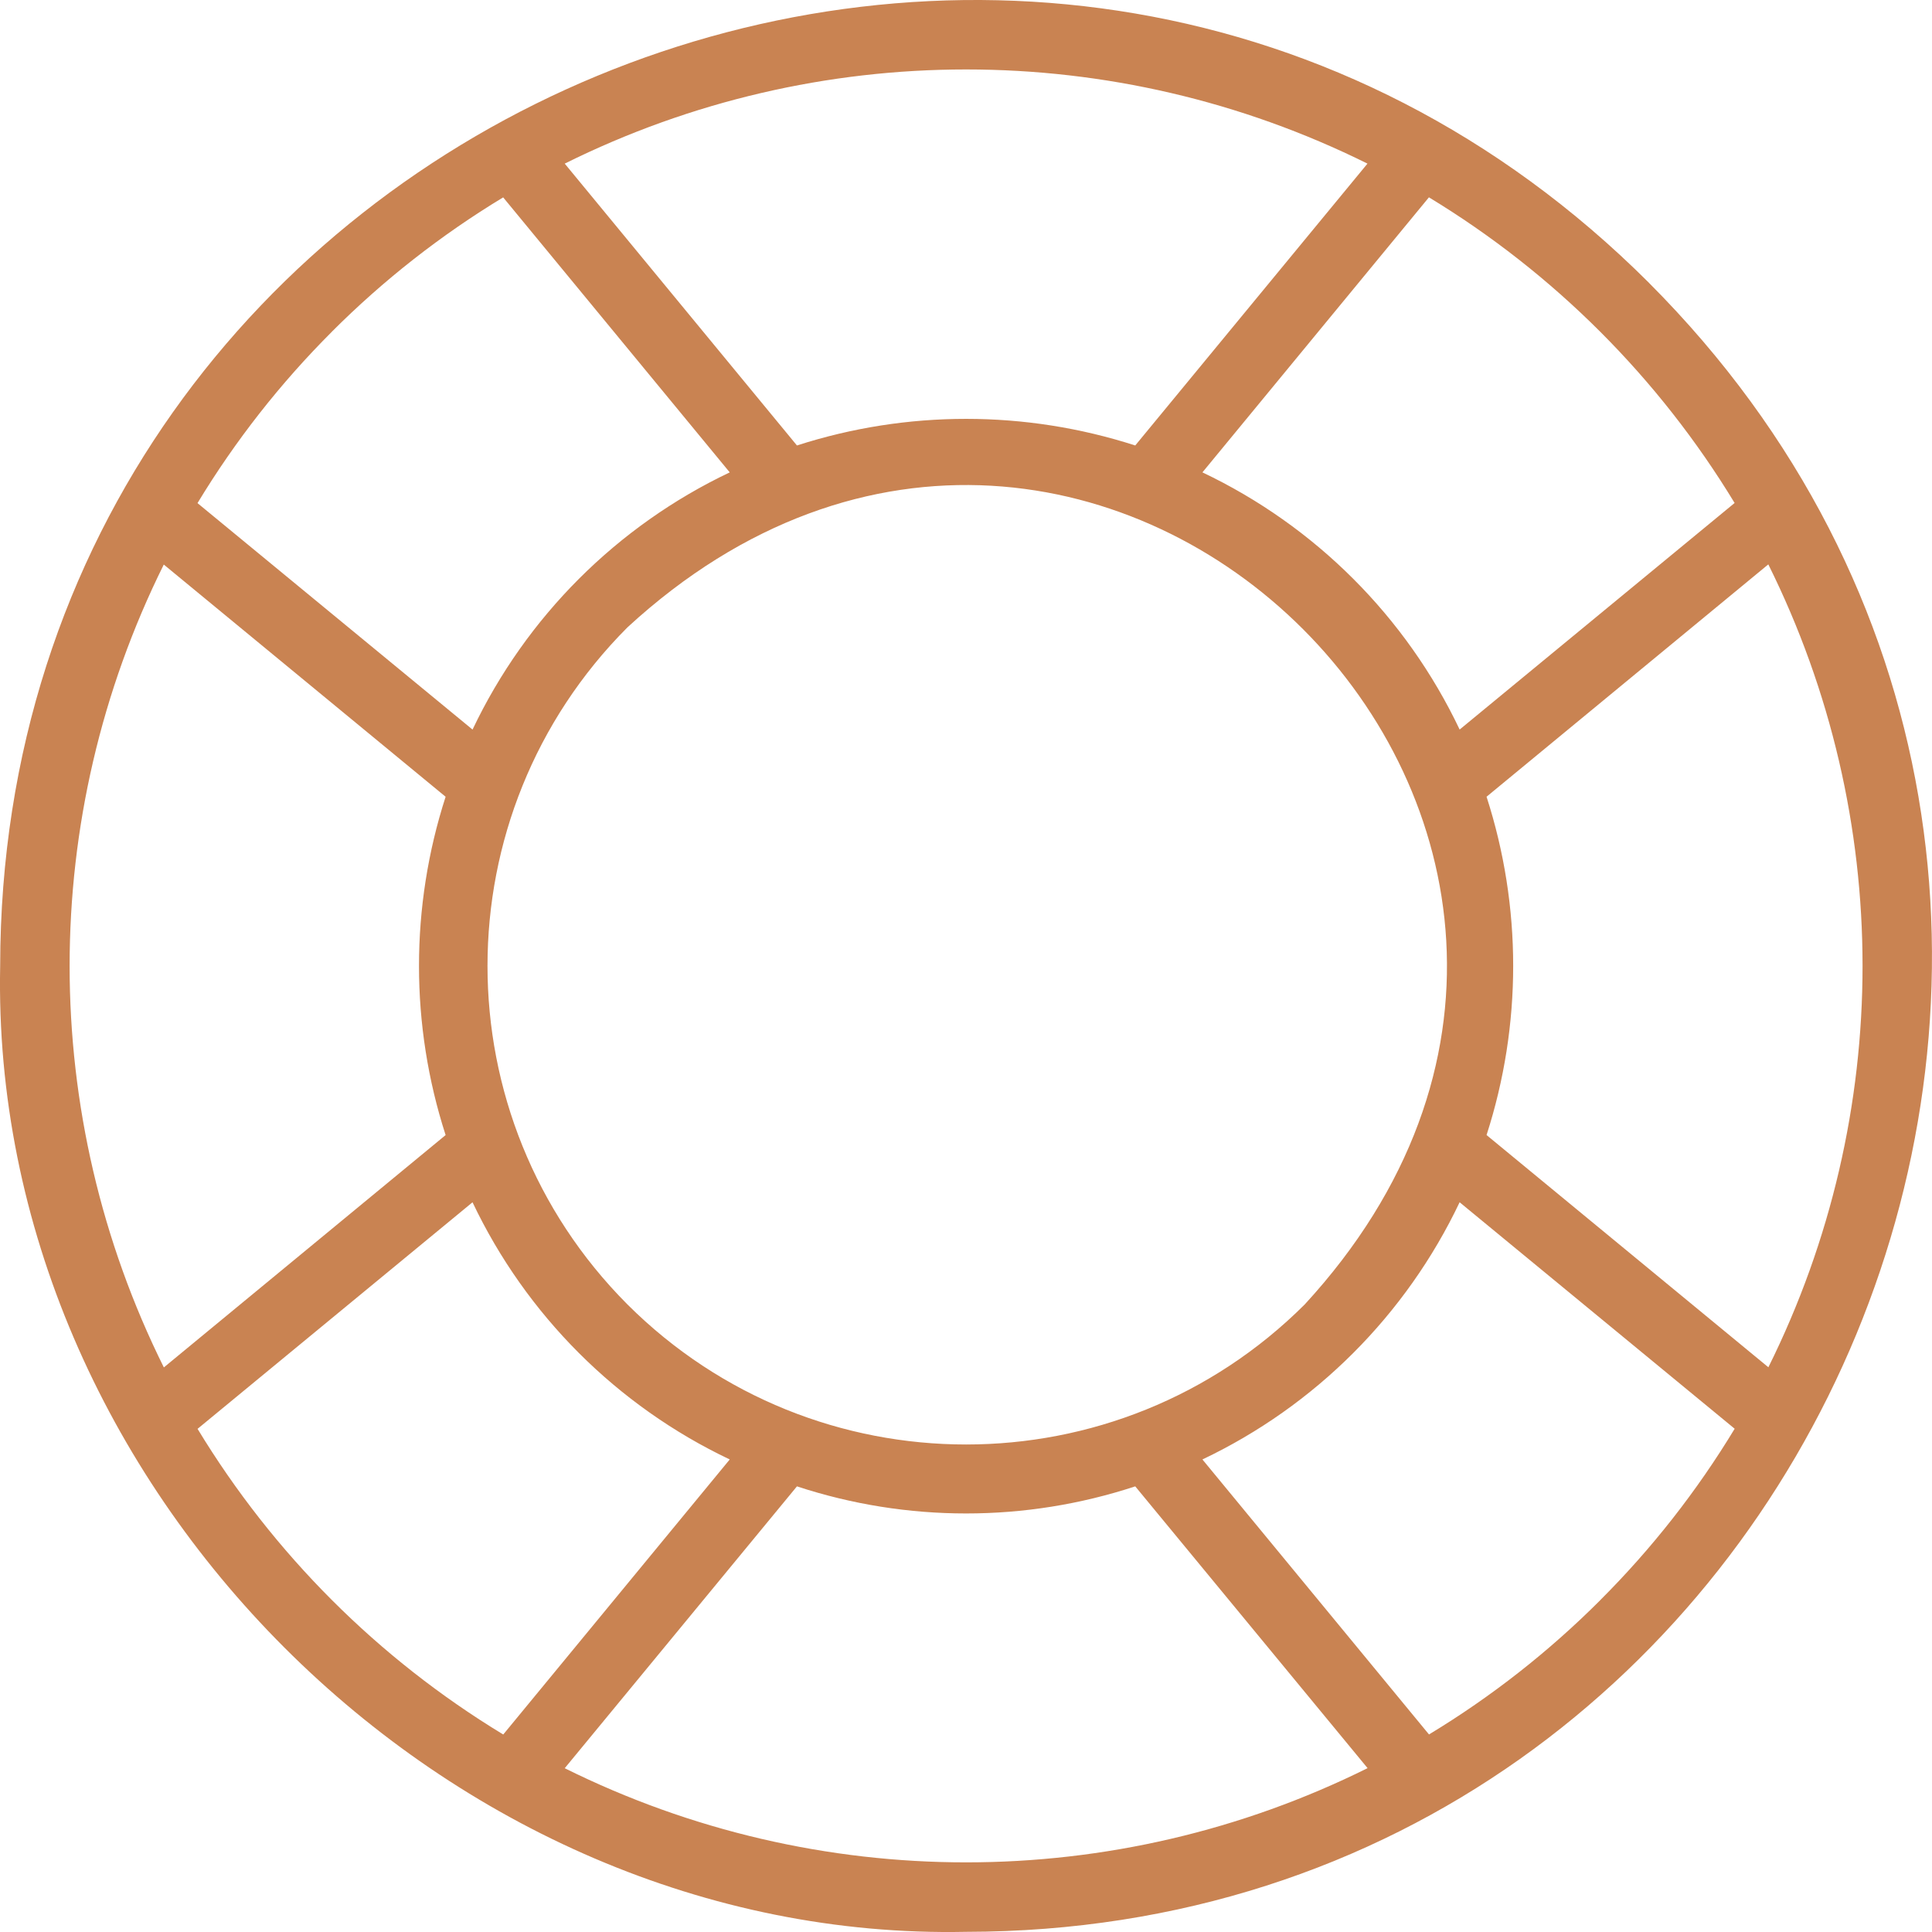 <?xml version="1.0" encoding="UTF-8"?>
<svg xmlns="http://www.w3.org/2000/svg" version="1.1" viewBox="0 0 80 80">
  <defs>
    <style>
      .cls-1 {
        fill: #c98352;
      }
    </style>
  </defs>
  <!-- Generator: Adobe Illustrator 28.6.0, SVG Export Plug-In . SVG Version: 1.2.0 Build 709)  -->
  <g>
    <g id="Layer_1">
      <path class="cls-1" d="M68.285,11.715C43.156-13.365.042,4.496.007,39.997c-.442,21.497,18.496,40.441,39.996,39.996,35.502-.035,53.36-43.152,28.281-68.277v-0ZM73.225,56.616l-11.67-9.616c1.47-4.554,1.47-9.455-0-14.009l11.667-9.621c5.202,10.471,5.203,22.773.003,33.245h0ZM25.983,54.016c-7.729-7.749-7.729-20.291,0-28.04,19.372-17.827,45.866,8.676,28.041,28.04-7.749,7.73-20.292,7.73-28.041-0h0ZM71.827,20.827l-11.386,9.382c-2.22-4.669-5.982-8.43-10.651-10.649l9.379-11.389c5.176,3.14,9.518,7.481,12.658,12.657ZM56.624,6.775l-9.616,11.671c-4.554-1.469-9.454-1.469-14.008,0l-9.616-11.671c10.47-5.199,22.77-5.199,33.24,0ZM13.742,13.735c2.131-2.133,4.513-4.001,7.093-5.562l9.382,11.387c-4.669,2.22-8.43,5.981-10.65,10.65l-11.389-9.377c1.562-2.582,3.431-4.965,5.565-7.097l0.0 0ZM6.782,23.377l11.67,9.615c-1.47,4.554-1.47,9.455 0,14.009l-11.667,9.621c-5.202-10.471-5.203-22.773-.003-33.245l0.0 0ZM8.18,59.166l11.386-9.382c2.22,4.669,5.982,8.43,10.651,10.649l-9.379,11.389c-5.176-3.14-9.518-7.481-12.658-12.657ZM23.384,73.218l9.616-11.671c4.55,1.496,9.459,1.496,14.008-0l9.621,11.668c-10.471,5.201-22.773,5.202-33.245.003v0ZM66.265,66.258c-2.131,2.133-4.513,4.001-7.093,5.562l-9.382-11.387c4.669-2.22,8.43-5.981,10.65-10.65l11.389,9.378c-1.562,2.581-3.43,4.964-5.565,7.096l-0.0 0Z"/>
    </g>
  </g>
</svg>